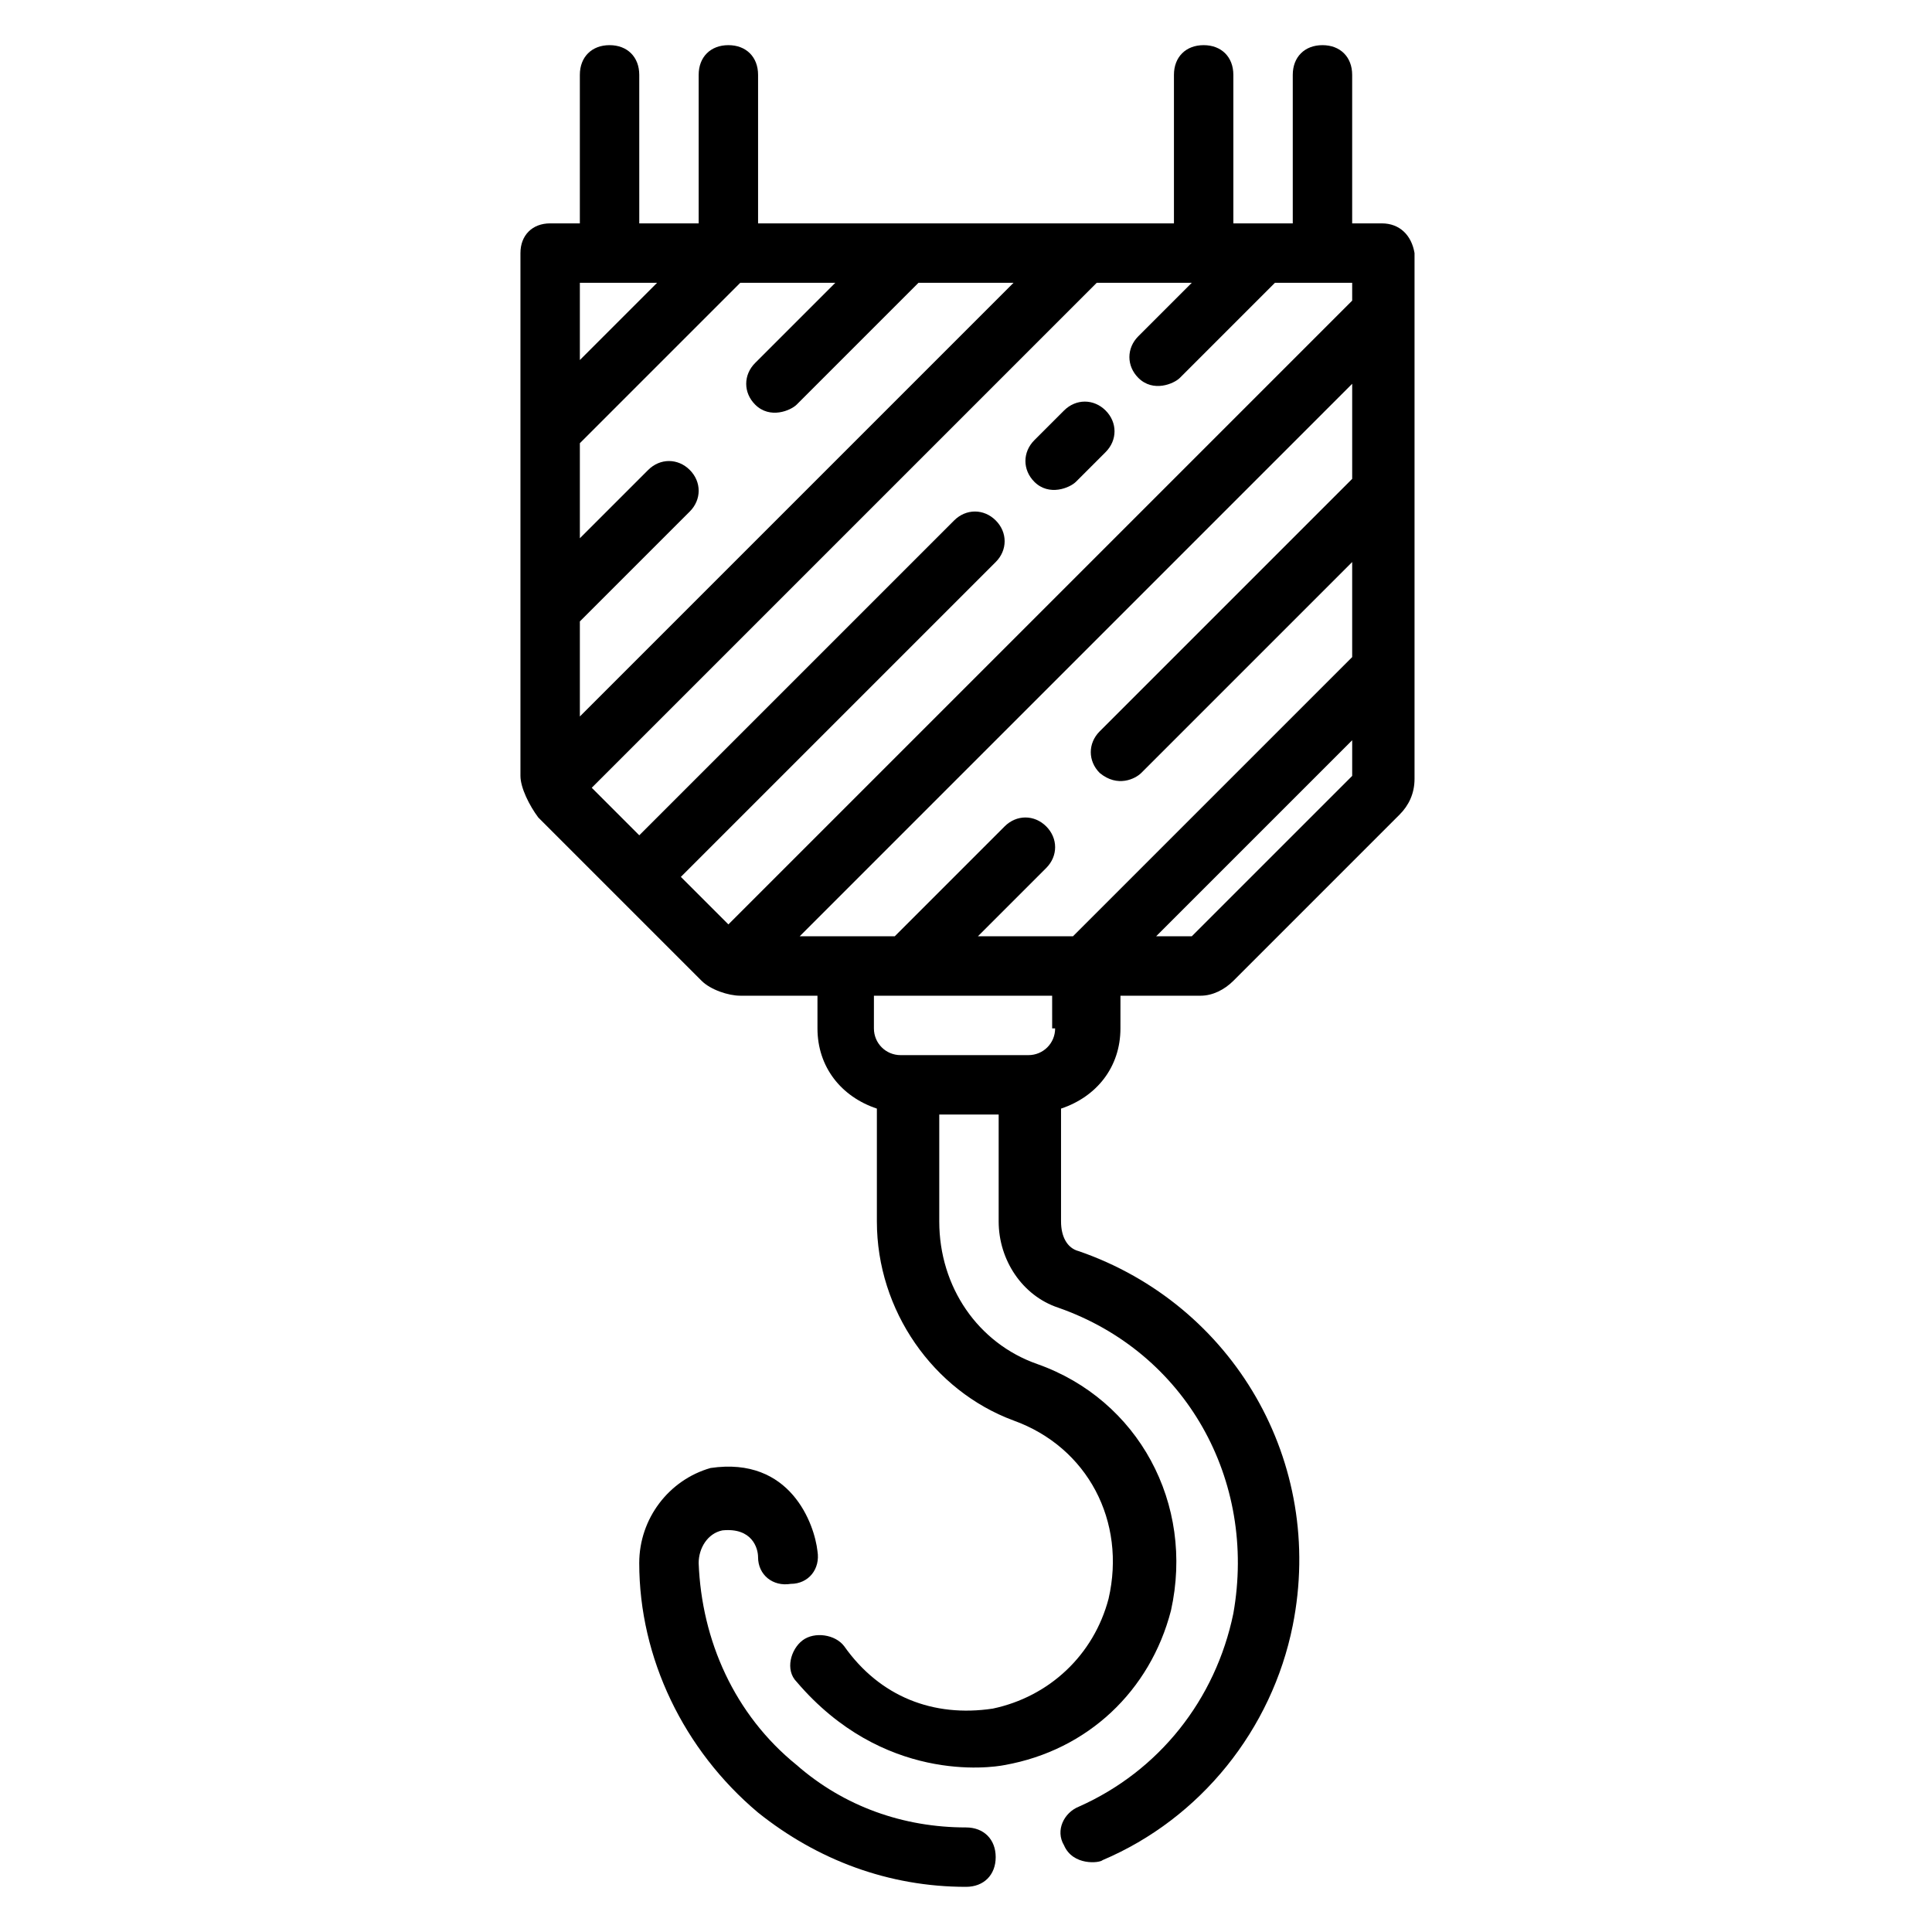 <?xml version="1.0" encoding="UTF-8"?>
<!-- Uploaded to: SVG Repo, www.svgrepo.com, Generator: SVG Repo Mixer Tools -->
<svg fill="#000000" width="800px" height="800px" version="1.1" viewBox="144 144 512 512" xmlns="http://www.w3.org/2000/svg">
 <g>
  <path d="m510.21 203.2h-7.871v-39.363c0-4.723-3.148-7.871-7.871-7.871s-7.871 3.148-7.871 7.871v39.359h-15.742l-0.004-39.359c0-4.723-3.148-7.871-7.871-7.871-4.723 0-7.871 3.148-7.871 7.871v39.359l-110.21 0.004v-39.363c0-4.723-3.148-7.871-7.871-7.871-4.723 0-7.871 3.148-7.871 7.871v39.359h-15.742l-0.004-39.359c0-4.723-3.148-7.871-7.871-7.871s-7.871 3.148-7.871 7.871v39.359h-7.871c-4.723 0-7.871 3.148-7.871 7.871v138.55c0 3.148 2.363 7.871 4.723 11.02l43.297 43.297c2.363 2.363 7.086 3.938 10.234 3.938l20.461 0.004v8.66c0 10.234 6.297 18.105 15.742 21.254v29.914c0 23.617 14.957 44.871 36.211 52.742 19.68 7.086 29.914 26.766 25.191 47.23-3.938 14.957-15.742 25.977-30.699 29.125-15.742 2.363-29.914-3.148-39.359-16.531-2.363-3.148-7.871-3.938-11.02-1.574-3.148 2.363-4.723 7.871-1.574 11.02 22.828 26.766 51.168 22.828 55.105 22.043 22.043-3.938 38.574-19.68 44.082-40.934 6.297-28.34-8.66-55.891-35.426-65.336-15.742-5.512-25.977-20.469-25.977-37.785v-28.34h15.742v28.34c0 10.234 6.297 19.68 15.742 22.828 33.852 11.809 52.742 45.656 46.445 81.082-4.723 22.828-19.68 41.723-40.934 51.168-3.938 1.574-6.297 6.297-3.938 10.234 2.363 5.512 9.445 4.723 10.234 3.938 25.977-11.02 44.871-34.637 50.383-62.188 8.66-43.297-15.742-85.02-56.68-99.188-3.148-0.789-4.723-3.938-4.723-7.871v-29.914c9.445-3.148 15.742-11.02 15.742-21.254l0.004-8.664h21.254c3.148 0 6.297-1.574 8.66-3.938l44.082-44.082c2.363-2.363 3.938-5.512 3.938-9.445v-139.34c-0.789-4.723-3.938-7.871-8.66-7.871zm-212.54 15.742h20.469l-20.469 20.469zm0 89.742 29.125-29.125c3.148-3.148 3.148-7.871 0-11.02-3.148-3.148-7.871-3.148-11.02 0l-18.105 18.102v-25.191l42.508-42.508h25.191l-21.254 21.254c-3.148 3.148-3.148 7.871 0 11.02 3.938 3.938 9.445 1.574 11.02 0l32.273-32.273h25.191l-114.93 114.93zm125.95 107.85c0 3.938-3.148 7.086-7.086 7.086h-33.852c-3.938 0-7.086-3.148-7.086-7.086l0.004-8.66h47.23l0.004 8.66zm78.723-66.914-42.512 42.508h-9.445l51.957-51.957zm0-78.719-66.914 66.914c-3.148 3.148-3.148 7.871 0 11.02 4.723 3.938 9.445 1.574 11.02 0l55.891-55.891v25.191l-73.996 73.992h-25.191l18.105-18.105c3.148-3.148 3.148-7.871 0-11.02s-7.871-3.148-11.02 0l-29.125 29.125h-25.191l146.42-146.42zm0-47.234-165.31 165.31-12.598-12.594 83.445-83.445c3.148-3.148 3.148-7.871 0-11.02-3.148-3.148-7.871-3.148-11.02 0l-83.445 83.445-12.594-12.598 133.82-133.82h25.191l-14.168 14.168c-3.148 3.148-3.148 7.871 0 11.02 3.938 3.938 9.445 1.574 11.02 0l25.188-25.188h20.469z"/>
  <path d="m400 628.29c-16.531 0-32.273-5.512-44.871-16.531-16.531-13.383-25.191-33.062-25.977-53.531 0-3.938 2.363-7.871 6.297-8.66 7.871-0.789 9.445 4.723 9.445 7.086 0 4.723 3.938 7.871 8.66 7.086 4.723 0 7.871-3.938 7.086-8.66-0.789-7.086-7.086-25.191-28.34-22.043-11.023 3.148-18.895 13.383-18.895 25.191 0 25.191 11.809 49.594 31.488 66.125 15.742 12.594 34.637 19.68 55.105 19.68 4.723 0 7.871-3.148 7.871-7.871s-3.148-7.871-7.871-7.871z"/>
  <path d="m425.98 252.79-7.871 7.871c-3.148 3.148-3.148 7.871 0 11.02 3.938 3.938 9.445 1.574 11.02 0l7.871-7.871c3.148-3.148 3.148-7.871 0-11.02-3.148-3.148-7.871-3.148-11.02 0z"/>
 </g>
</svg>
